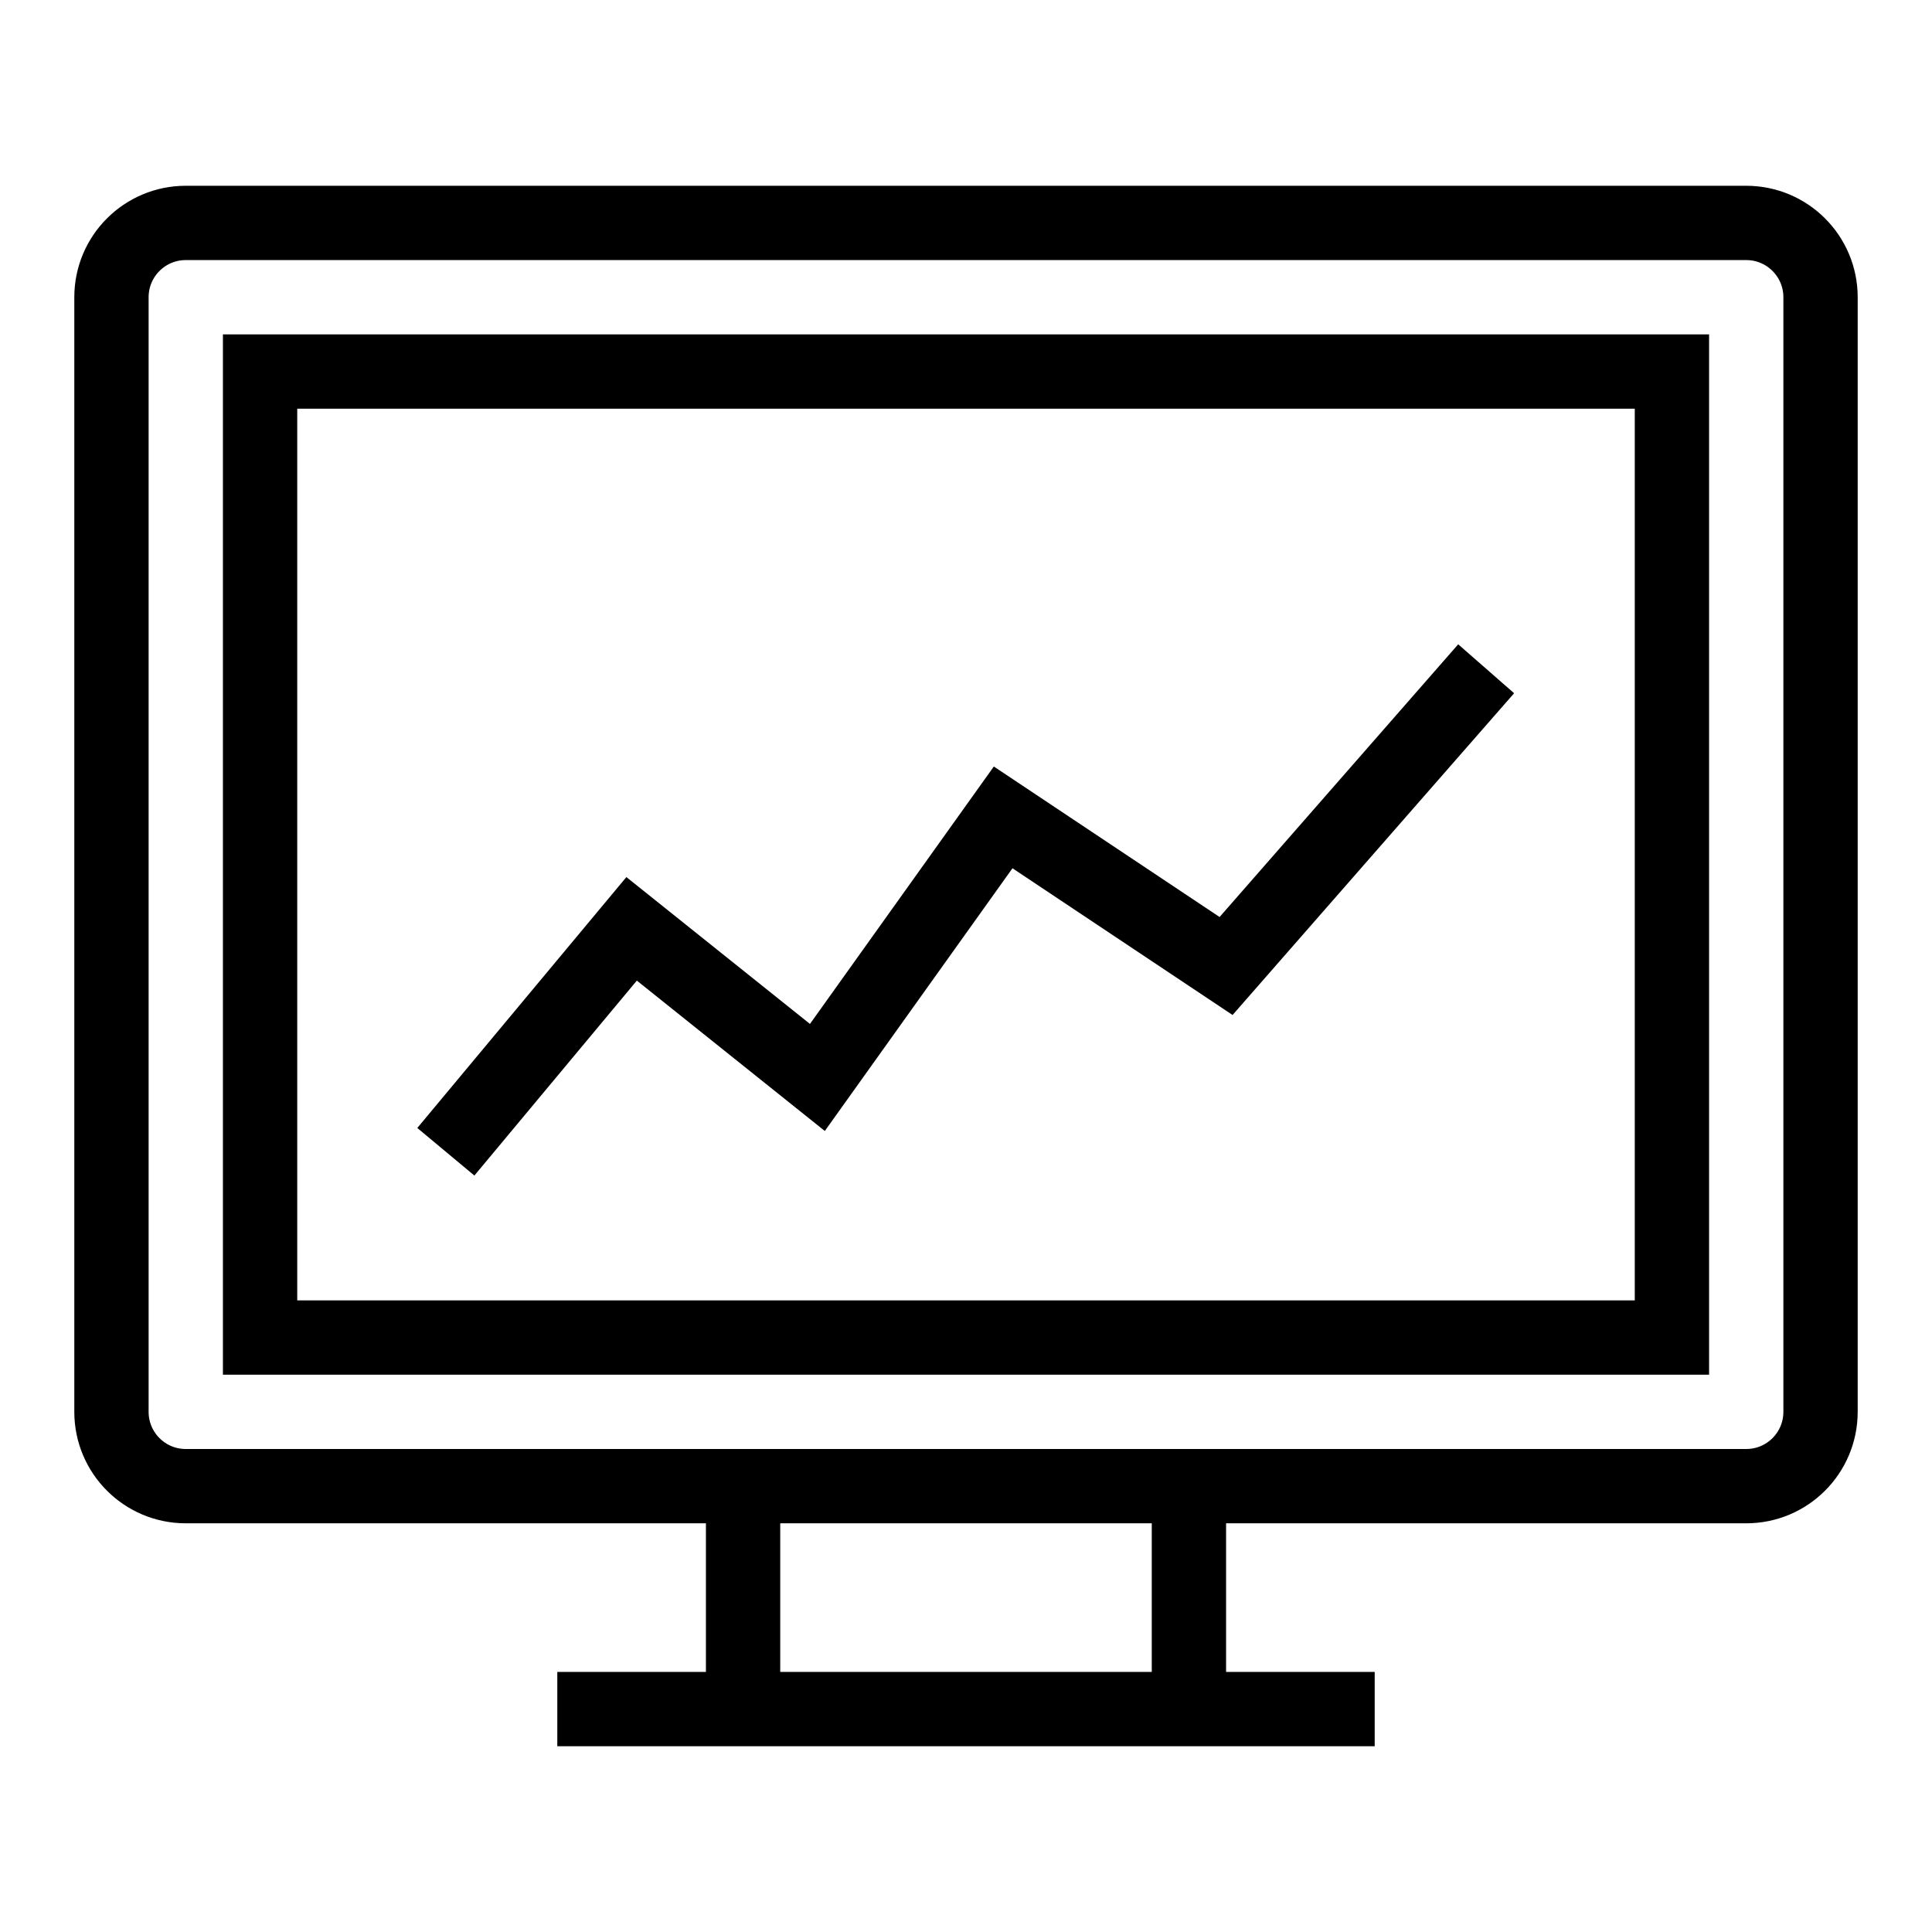 <svg xmlns="http://www.w3.org/2000/svg" xmlns:xlink="http://www.w3.org/1999/xlink" version="1.1" x="0px" y="0px" viewBox="0 0 52 52" enable-background="new 0 0 52 52" xml:space="preserve"><g><path fill="none" stroke="#000000" stroke-width="2" stroke-miterlimit="10" d="M47,40H5c-1.105,0-2-0.895-2-2V8   c0-1.105,0.895-2,2-2h42c1.105,0,2,0.895,2,2v30C49,39.105,48.105,40,47,40z"></path><rect x="7" y="10" fill="none" stroke="#000000" stroke-width="2" stroke-miterlimit="10" width="38" height="26"></rect><g><line fill="none" stroke="#000000" stroke-width="2" stroke-miterlimit="10" x1="20" y1="46" x2="20" y2="40"></line><line fill="none" stroke="#000000" stroke-width="2" stroke-miterlimit="10" x1="32" y1="46" x2="32" y2="40"></line></g><line fill="none" stroke="#000000" stroke-width="2" stroke-miterlimit="10" x1="15" y1="46" x2="37" y2="46"></line><polyline fill="none" stroke="#000000" stroke-width="2" stroke-miterlimit="10" points="12,31 17,25 22,29 27,22 33,26 40,18  "></polyline></g></svg>